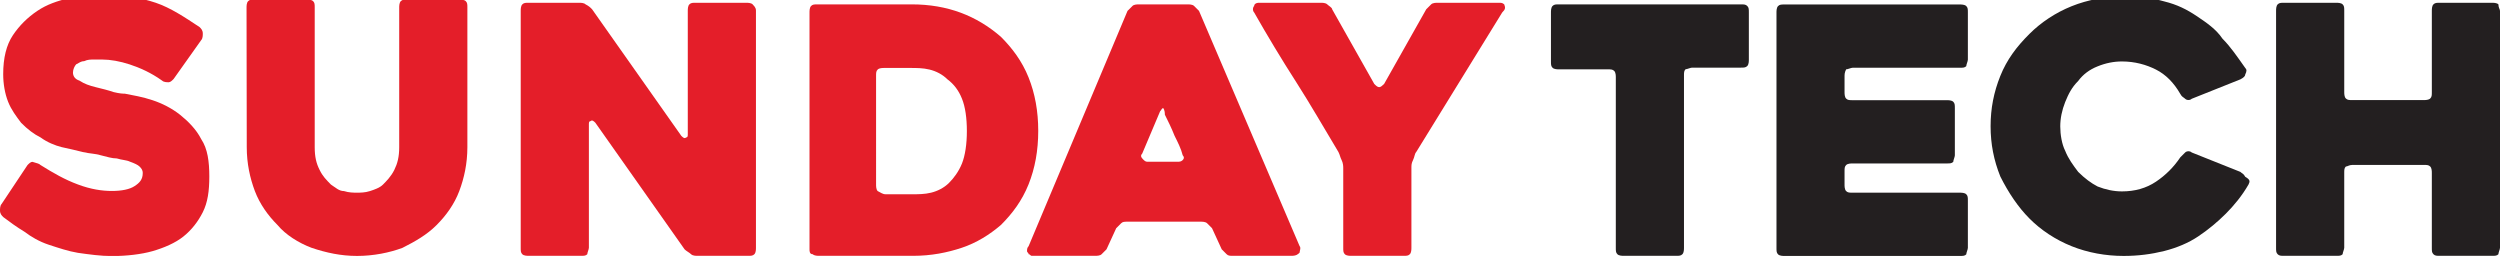<?xml version="1.0" encoding="utf-8"?>
<!-- Generator: Adobe Illustrator 26.0.0, SVG Export Plug-In . SVG Version: 6.00 Build 0)  -->
<svg version="1.1" id="Layer_1" xmlns="http://www.w3.org/2000/svg" xmlns:xlink="http://www.w3.org/1999/xlink" x="0px" y="0px"
	 viewBox="0 0 234.34 23.99" style="enable-background:new 0 0 234.34 23.99;" xml:space="preserve">
<style type="text/css">
	.st0{fill:#E41E29;}
	.st1{fill:#231F20;}
</style>
<g>
	<path class="st0" d="M3.8,15.47c1.22,0.76,2.28,1.37,3.5,1.82c1.22,0.46,2.28,0.61,3.19,0.61c0.91,0,1.67-0.15,2.13-0.46
		c0.46-0.3,0.76-0.61,0.76-1.22c0-0.3-0.15-0.46-0.3-0.61c-0.15-0.15-0.46-0.3-0.91-0.46c-0.3-0.15-0.76-0.15-1.22-0.3
		c-0.46,0-0.91-0.15-1.52-0.3c-0.46-0.15-1.06-0.15-1.67-0.3s-1.22-0.3-1.98-0.46c-0.61-0.15-1.37-0.46-1.98-0.91
		c-0.61-0.3-1.22-0.76-1.82-1.37C1.52,10.9,1.06,10.3,0.76,9.54C0.46,8.78,0.3,7.86,0.3,6.95c0-1.52,0.3-2.74,0.91-3.65
		S2.59,1.63,3.5,1.02S5.32,0.11,6.54-0.2C7.6-0.35,8.67-0.5,9.73-0.5c1.82,0,3.5,0.3,4.87,0.76c1.37,0.46,2.74,1.37,4.11,2.28
		c0.15,0.15,0.3,0.3,0.3,0.61c0,0.15,0,0.46-0.15,0.61l-2.59,3.65c-0.15,0.15-0.3,0.3-0.46,0.3c-0.15,0-0.46,0-0.61-0.15
		c-1.06-0.76-2.13-1.22-3.04-1.52c-0.91-0.3-1.82-0.46-2.59-0.46c-0.3,0-0.46,0-0.76,0c-0.3,0-0.61,0-0.91,0.15
		c-0.3,0-0.46,0.15-0.76,0.3C6.99,6.19,6.84,6.5,6.84,6.8s0.15,0.61,0.61,0.76c0.46,0.3,0.91,0.46,1.52,0.61
		c0.61,0.15,1.22,0.3,1.67,0.46c0.61,0.15,0.91,0.15,1.06,0.15c0.76,0.15,1.67,0.3,2.59,0.61c0.91,0.3,1.82,0.76,2.59,1.37
		c0.76,0.61,1.52,1.37,1.98,2.28c0.61,0.91,0.76,2.13,0.76,3.5s-0.15,2.43-0.61,3.35c-0.46,0.91-1.06,1.67-1.82,2.28
		s-1.82,1.06-2.89,1.37c-1.06,0.3-2.43,0.46-3.8,0.46c-1.06,0-2.13-0.15-3.19-0.3c-0.91-0.15-1.82-0.46-2.74-0.76
		c-0.91-0.3-1.67-0.76-2.28-1.22c-0.76-0.46-1.37-0.91-1.98-1.37C0.15,20.19,0,20.04,0,19.73c0-0.15,0-0.46,0.15-0.61l2.43-3.65
		c0.15-0.15,0.3-0.3,0.46-0.3C3.5,15.32,3.65,15.32,3.8,15.47z"/>
	<path class="st0" d="M23.11,0.72c0-0.15,0-0.46,0.15-0.61c0.15-0.15,0.3-0.15,0.61-0.15h4.87c0.15,0,0.46,0,0.61,0.15
		c0.15,0.15,0.15,0.3,0.15,0.61V13.8c0,0.91,0.15,1.52,0.46,2.13c0.3,0.61,0.61,0.91,1.06,1.37c0.46,0.3,0.76,0.61,1.22,0.61
		c0.46,0.15,0.91,0.15,1.22,0.15c0.3,0,0.76,0,1.22-0.15c0.45-0.15,0.91-0.3,1.22-0.61c0.3-0.3,0.76-0.76,1.06-1.37
		c0.3-0.61,0.46-1.22,0.46-2.13V0.72c0-0.15,0-0.46,0.15-0.61c0.15-0.15,0.3-0.15,0.61-0.15h4.87c0.15,0,0.46,0,0.61,0.15
		c0.15,0.15,0.15,0.3,0.15,0.61V13.8c0,1.52-0.3,2.89-0.76,4.11c-0.46,1.22-1.22,2.28-2.13,3.19c-0.91,0.91-1.98,1.52-3.19,2.13
		c-1.22,0.46-2.74,0.76-4.26,0.76c-1.52,0-2.89-0.3-4.26-0.76c-1.22-0.46-2.43-1.22-3.19-2.13c-0.91-0.91-1.67-1.98-2.13-3.19
		c-0.46-1.22-0.76-2.59-0.76-4.11L23.11,0.72L23.11,0.72L23.11,0.72z"/>
	<path class="st0" d="M70.86,1.02v22.2c0,0.15,0,0.46-0.15,0.61c-0.15,0.15-0.3,0.15-0.61,0.15h-4.71c-0.15,0-0.46,0-0.61-0.15
		c-0.15-0.15-0.46-0.3-0.61-0.46l-8.36-11.86c-0.15-0.15-0.3-0.3-0.46-0.15c-0.15,0-0.15,0.15-0.15,0.3v11.56
		c0,0.15-0.15,0.46-0.15,0.61c-0.15,0.15-0.3,0.15-0.61,0.15h-4.87c-0.15,0-0.46,0-0.61-0.15c-0.15-0.15-0.15-0.3-0.15-0.61V1.02
		c0-0.15,0-0.46,0.15-0.61c0.15-0.15,0.3-0.15,0.61-0.15h4.71c0.15,0,0.46,0,0.61,0.15c0.3,0.15,0.46,0.3,0.61,0.46l8.36,11.86
		c0.15,0.15,0.3,0.3,0.46,0.15c0.15,0,0.15-0.15,0.15-0.3V1.02c0-0.15,0-0.46,0.15-0.61s0.3-0.15,0.61-0.15h4.71
		c0.15,0,0.46,0,0.61,0.15C70.86,0.72,70.86,0.87,70.86,1.02z"/>
	<path class="st0" d="M75.88,23.38V1.17c0-0.15,0-0.46,0.15-0.61c0.15-0.15,0.3-0.15,0.61-0.15h8.82c3.35,0,6.08,1.06,8.36,3.04
		c1.06,1.06,1.98,2.28,2.59,3.8c0.61,1.52,0.91,3.19,0.91,5.02s-0.3,3.5-0.91,5.02c-0.61,1.52-1.52,2.74-2.59,3.8
		c-1.06,0.91-2.28,1.67-3.65,2.13c-1.37,0.46-2.89,0.76-4.56,0.76h-8.82c-0.15,0-0.46,0-0.61-0.15
		C75.88,23.83,75.88,23.53,75.88,23.38z M83.03,18.21h2.43c0.61,0,1.22,0,1.82-0.15c0.61-0.15,1.22-0.46,1.67-0.91
		c0.46-0.46,0.91-1.06,1.22-1.82c0.3-0.76,0.46-1.82,0.46-3.04s-0.15-2.28-0.46-3.04c-0.3-0.76-0.76-1.37-1.37-1.82
		c-0.46-0.46-1.06-0.76-1.67-0.91c-0.61-0.15-1.22-0.15-1.82-0.15h-2.43c-0.15,0-0.46,0-0.61,0.15c-0.15,0.15-0.15,0.3-0.15,0.61
		V17.3c0,0.15,0,0.46,0.15,0.61C82.57,18.05,82.72,18.21,83.03,18.21z"/>
	<path class="st0" d="M105.69,1.02c0.15-0.15,0.3-0.3,0.46-0.46c0.15-0.15,0.46-0.15,0.61-0.15h4.56c0.15,0,0.46,0,0.61,0.15
		c0.15,0.15,0.3,0.3,0.46,0.46l9.43,22.05c0.15,0.15,0,0.46,0,0.61c-0.15,0.15-0.3,0.3-0.76,0.3h-5.47c-0.3,0-0.46,0-0.61-0.15
		c-0.15-0.15-0.3-0.3-0.46-0.46l-0.91-1.98c-0.15-0.15-0.3-0.3-0.46-0.46c-0.15-0.15-0.46-0.15-0.61-0.15h-6.84
		c-0.3,0-0.46,0-0.61,0.15c-0.15,0.15-0.3,0.3-0.46,0.46l-0.91,1.98c-0.15,0.15-0.3,0.3-0.46,0.46c-0.15,0.15-0.46,0.15-0.61,0.15
		h-5.63c-0.15,0-0.15,0-0.3,0s-0.15-0.15-0.3-0.15c0-0.15-0.15-0.15-0.15-0.3c0-0.15,0-0.3,0.15-0.46L105.69,1.02z M107.51,15.16
		h2.89c0.15,0,0.3,0,0.46-0.15c0.15-0.15,0.15-0.3,0-0.46c-0.15-0.61-0.46-1.22-0.76-1.82c-0.3-0.76-0.61-1.37-0.91-1.98
		c0-0.46-0.15-0.61-0.15-0.61c-0.15,0-0.15,0.15-0.3,0.3l-1.67,3.95c-0.15,0.15-0.15,0.3,0,0.46
		C107.21,15.01,107.36,15.16,107.51,15.16z"/>
	<path class="st0" d="M140.81,1.17l-8.06,13.08c-0.15,0.15-0.15,0.46-0.3,0.76c-0.15,0.3-0.15,0.46-0.15,0.76v7.45
		c0,0.15,0,0.46-0.15,0.61c-0.15,0.15-0.3,0.15-0.61,0.15h-4.87c-0.15,0-0.46,0-0.61-0.15c-0.15-0.15-0.15-0.3-0.15-0.61v-7.45
		c0-0.15,0-0.46-0.15-0.76c-0.15-0.3-0.15-0.46-0.3-0.76c-1.37-2.28-2.59-4.41-3.95-6.54c-1.37-2.13-2.74-4.41-3.95-6.54
		c-0.15-0.15-0.15-0.46,0-0.61c0-0.15,0.15-0.3,0.46-0.3h5.78c0.15,0,0.46,0,0.61,0.15s0.46,0.3,0.46,0.46l3.95,7
		c0.15,0.15,0.3,0.3,0.46,0.3c0.15,0,0.3-0.15,0.46-0.3l3.95-7c0.15-0.15,0.3-0.3,0.46-0.46c0.15-0.15,0.46-0.15,0.61-0.15h5.78
		c0.15,0,0.3,0,0.46,0.15C141.12,0.72,141.12,0.87,140.81,1.17z"/>
	<path class="st1" d="M163.17,6.34h-4.56c-0.15,0-0.46,0.15-0.61,0.15c-0.15,0.15-0.15,0.3-0.15,0.61v16.12c0,0.15,0,0.46-0.15,0.61
		c-0.15,0.15-0.3,0.15-0.61,0.15h-4.87c-0.15,0-0.46,0-0.61-0.15c-0.15-0.15-0.15-0.3-0.15-0.61V7.26c0-0.15,0-0.46-0.15-0.61
		C151.16,6.5,151,6.5,150.7,6.5h-4.56c-0.15,0-0.46,0-0.61-0.15c-0.15-0.15-0.15-0.3-0.15-0.61V1.17c0-0.15,0-0.46,0.15-0.61
		s0.3-0.15,0.61-0.15h17.03c0.3,0,0.46,0,0.61,0.15s0.15,0.3,0.15,0.61v4.41c0,0.15,0,0.46-0.15,0.61
		C163.63,6.34,163.47,6.34,163.17,6.34z"/>
	<path class="st1" d="M172.9,7.26v1.37c0,0.15,0,0.46,0.15,0.61c0.15,0.15,0.3,0.15,0.61,0.15h8.82c0.15,0,0.46,0,0.61,0.15
		s0.15,0.3,0.15,0.61v4.41c0,0.15-0.15,0.46-0.15,0.61c-0.15,0.15-0.3,0.15-0.61,0.15h-8.82c-0.15,0-0.46,0-0.61,0.15
		s-0.15,0.3-0.15,0.61v1.22c0,0.15,0,0.46,0.15,0.61c0.15,0.15,0.3,0.15,0.61,0.15h10.04c0.15,0,0.46,0,0.61,0.15
		c0.15,0.15,0.15,0.3,0.15,0.61v4.41c0,0.15-0.15,0.46-0.15,0.61c-0.15,0.15-0.3,0.15-0.61,0.15h-16.42c-0.15,0-0.46,0-0.61-0.15
		c-0.15-0.15-0.15-0.3-0.15-0.61V1.18c0-0.15,0-0.46,0.15-0.61s0.3-0.15,0.61-0.15h16.42c0.15,0,0.46,0,0.61,0.15
		s0.15,0.3,0.15,0.61v4.41c0,0.15-0.15,0.46-0.15,0.61c-0.15,0.15-0.3,0.15-0.61,0.15h-10.04c-0.15,0-0.46,0.15-0.61,0.15
		C172.9,6.8,172.9,6.95,172.9,7.26z"/>
	<path class="st1" d="M210.77,17.29c-0.61,1.06-1.37,1.98-2.13,2.74c-0.76,0.76-1.67,1.52-2.59,2.13c-0.91,0.61-1.98,1.06-3.19,1.37
		c-1.22,0.3-2.43,0.46-3.8,0.46c-1.67,0-3.35-0.3-4.87-0.91c-1.52-0.61-2.89-1.52-3.95-2.59c-1.06-1.06-1.98-2.43-2.74-3.95
		c-0.61-1.52-0.91-3.04-0.91-4.71s0.3-3.19,0.91-4.71c0.61-1.52,1.52-2.74,2.74-3.95c1.06-1.06,2.43-1.98,3.95-2.59
		c1.52-0.61,3.19-0.91,4.87-0.91c1.37,0,2.74,0.15,3.8,0.46c1.22,0.3,2.13,0.76,3.04,1.37c0.91,0.61,1.82,1.22,2.43,2.13
		c0.76,0.76,1.37,1.67,2.13,2.74c0.15,0.15,0.15,0.3,0,0.61c0,0.15-0.15,0.3-0.46,0.46l-4.56,1.82c-0.15,0.15-0.46,0.15-0.61,0
		s-0.3-0.15-0.46-0.46c-0.61-1.06-1.37-1.82-2.28-2.28c-0.91-0.46-1.98-0.76-3.19-0.76c-0.76,0-1.52,0.15-2.28,0.46
		c-0.76,0.3-1.37,0.76-1.82,1.37c-0.61,0.61-0.91,1.22-1.22,1.98c-0.3,0.76-0.46,1.52-0.46,2.28c0,0.76,0.15,1.67,0.46,2.28
		c0.3,0.76,0.76,1.37,1.22,1.98c0.61,0.61,1.22,1.06,1.82,1.37c0.76,0.3,1.52,0.46,2.28,0.46c1.22,0,2.28-0.3,3.19-0.91
		c0.91-0.61,1.67-1.37,2.28-2.28c0.15-0.15,0.3-0.3,0.46-0.46c0.15-0.15,0.46-0.15,0.61,0l4.56,1.82c0.15,0.15,0.3,0.15,0.46,0.46
		C210.92,16.84,210.92,16.99,210.77,17.29z"/>
	<path class="st1" d="M234.34,1.02v22.2c0,0.15-0.15,0.46-0.15,0.61c-0.15,0.15-0.3,0.15-0.61,0.15h-4.87c-0.3,0-0.46,0-0.61-0.15
		c-0.15-0.15-0.15-0.3-0.15-0.61v-7c0-0.15,0-0.46-0.15-0.61s-0.3-0.15-0.61-0.15h-6.69c-0.3,0-0.46,0.15-0.61,0.15
		c-0.15,0.15-0.15,0.3-0.15,0.61v7c0,0.15-0.15,0.46-0.15,0.61c-0.15,0.15-0.3,0.15-0.61,0.15h-4.87c-0.3,0-0.46,0-0.61-0.15
		c-0.15-0.15-0.15-0.3-0.15-0.61V1.02c0-0.15,0-0.46,0.15-0.61s0.3-0.15,0.61-0.15h4.87c0.15,0,0.46,0,0.61,0.15
		c0.15,0.15,0.15,0.3,0.15,0.61v7.6c0,0.15,0,0.46,0.15,0.61c0.15,0.15,0.3,0.15,0.61,0.15h6.69c0.15,0,0.46,0,0.61-0.15
		c0.15-0.15,0.15-0.3,0.15-0.61v-7.6c0-0.15,0-0.46,0.15-0.61s0.3-0.15,0.61-0.15h4.87c0.15,0,0.46,0,0.61,0.15
		C234.19,0.72,234.34,0.87,234.34,1.02z"/>
</g>
</svg>
